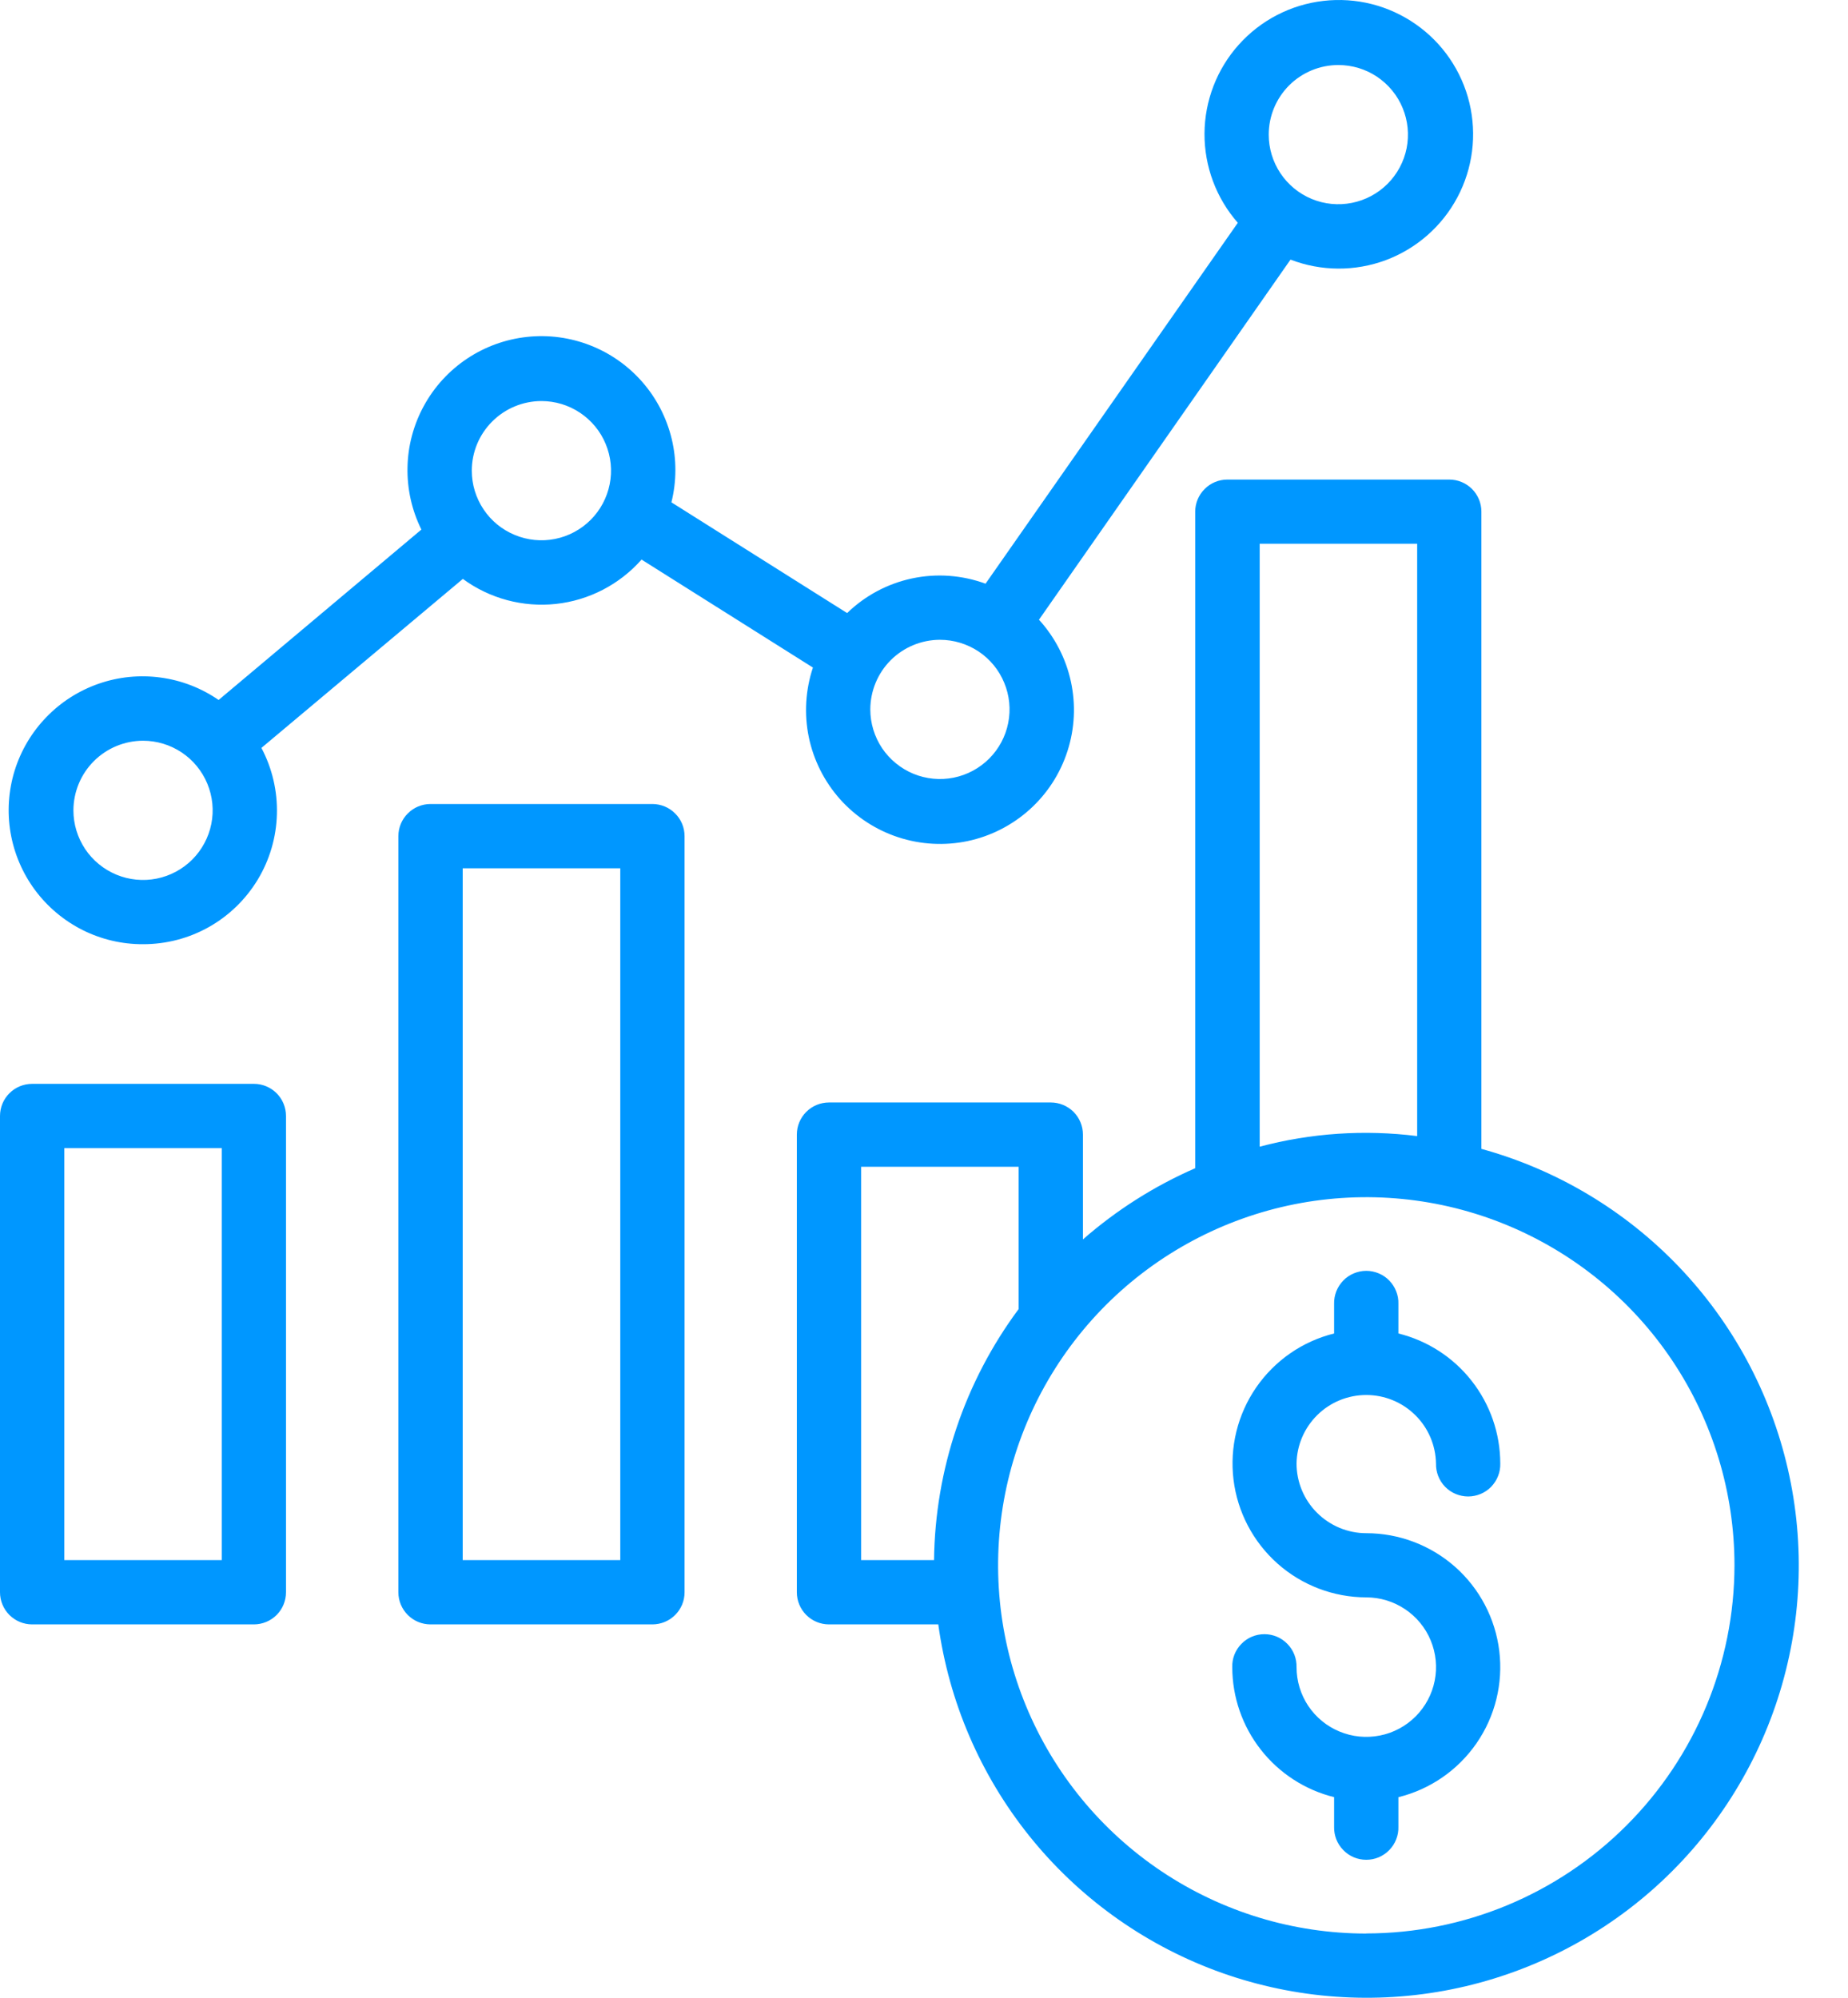 <svg width="37" height="40" viewBox="0 0 37 40" fill="none" xmlns="http://www.w3.org/2000/svg">
<path d="M5.085 21.701H0.646C0.561 21.701 0.477 21.717 0.399 21.749C0.32 21.781 0.249 21.829 0.189 21.889C0.129 21.948 0.082 22.019 0.049 22.097C0.017 22.176 6.04617e-05 22.259 0 22.344V31.881C0 32.051 0.068 32.215 0.189 32.336C0.309 32.456 0.473 32.524 0.644 32.524H5.083C5.254 32.524 5.417 32.456 5.538 32.336C5.659 32.215 5.726 32.051 5.726 31.881V22.344C5.726 22.174 5.659 22.01 5.539 21.89C5.418 21.769 5.255 21.701 5.085 21.701ZM4.441 31.237H1.287V22.988H4.441V31.237ZM13.062 16.098H8.62C8.449 16.098 8.285 16.166 8.165 16.287C8.044 16.407 7.976 16.571 7.976 16.742V31.881C7.976 32.051 8.044 32.215 8.165 32.336C8.285 32.456 8.449 32.524 8.62 32.524H13.059C13.144 32.524 13.228 32.508 13.306 32.476C13.385 32.444 13.456 32.397 13.516 32.337C13.577 32.277 13.624 32.206 13.657 32.128C13.69 32.05 13.706 31.965 13.706 31.881V16.742C13.706 16.657 13.69 16.573 13.657 16.495C13.625 16.417 13.577 16.346 13.517 16.287C13.458 16.227 13.386 16.179 13.308 16.147C13.23 16.115 13.146 16.098 13.062 16.098ZM12.419 31.237H9.264V17.385H12.419V31.237ZM2.863 18.905C3.325 18.906 3.78 18.788 4.183 18.561C4.585 18.334 4.922 18.007 5.161 17.611C5.4 17.215 5.532 16.764 5.544 16.302C5.557 15.84 5.45 15.383 5.234 14.975L9.267 11.591C9.804 11.985 10.469 12.163 11.131 12.092C11.793 12.02 12.404 11.703 12.845 11.204L16.276 13.366C16.127 13.815 16.098 14.294 16.193 14.757C16.289 15.22 16.505 15.649 16.819 16.002C17.134 16.354 17.536 16.617 17.985 16.764C18.434 16.911 18.914 16.937 19.376 16.84C19.838 16.742 20.266 16.523 20.617 16.207C20.968 15.89 21.229 15.487 21.373 15.037C21.518 14.588 21.541 14.108 21.441 13.646C21.341 13.184 21.12 12.757 20.802 12.408L25.838 5.198C26.451 5.434 27.129 5.438 27.745 5.209C28.36 4.979 28.871 4.532 29.179 3.952C29.488 3.372 29.573 2.699 29.42 2.06C29.266 1.421 28.884 0.861 28.345 0.485C27.806 0.108 27.149 -0.058 26.496 0.018C25.843 0.093 25.241 0.405 24.802 0.895C24.364 1.384 24.12 2.017 24.116 2.674C24.113 3.331 24.35 3.967 24.783 4.461L19.732 11.687C19.262 11.514 18.752 11.477 18.262 11.581C17.771 11.685 17.32 11.926 16.961 12.275L13.443 10.058C13.547 9.639 13.549 9.201 13.447 8.781C13.345 8.362 13.144 7.973 12.86 7.648C12.576 7.323 12.218 7.071 11.815 6.914C11.413 6.757 10.979 6.699 10.55 6.746C10.12 6.793 9.709 6.942 9.35 7.182C8.991 7.422 8.695 7.745 8.488 8.124C8.28 8.503 8.167 8.926 8.159 9.357C8.15 9.789 8.245 10.216 8.437 10.603L4.377 14.015C4.031 13.776 3.633 13.622 3.216 13.566C2.799 13.509 2.375 13.551 1.977 13.689C1.58 13.827 1.22 14.056 0.928 14.359C0.635 14.661 0.418 15.028 0.293 15.43C0.169 15.832 0.141 16.258 0.211 16.672C0.282 17.087 0.449 17.48 0.699 17.818C0.949 18.156 1.276 18.431 1.651 18.62C2.027 18.809 2.443 18.907 2.863 18.905ZM26.796 1.302C27.071 1.302 27.341 1.383 27.57 1.536C27.799 1.69 27.978 1.907 28.083 2.162C28.189 2.417 28.216 2.697 28.163 2.967C28.109 3.237 27.976 3.486 27.781 3.681C27.586 3.876 27.338 4.008 27.068 4.062C26.797 4.116 26.517 4.089 26.262 3.983C26.008 3.878 25.79 3.699 25.637 3.47C25.484 3.241 25.402 2.971 25.402 2.696C25.402 2.326 25.549 1.972 25.81 1.71C26.072 1.449 26.426 1.302 26.796 1.302ZM18.818 12.81C19.094 12.81 19.363 12.892 19.593 13.044C19.822 13.197 20.001 13.415 20.106 13.67C20.212 13.924 20.24 14.205 20.186 14.475C20.133 14.745 20 14.994 19.805 15.189C19.61 15.384 19.362 15.517 19.092 15.571C18.821 15.625 18.541 15.597 18.286 15.492C18.032 15.386 17.814 15.208 17.66 14.979C17.507 14.749 17.425 14.48 17.425 14.204C17.426 13.835 17.572 13.481 17.833 13.219C18.095 12.958 18.449 12.811 18.818 12.81ZM10.839 8.03C11.115 8.03 11.384 8.111 11.614 8.265C11.843 8.418 12.022 8.635 12.127 8.89C12.233 9.145 12.261 9.425 12.207 9.695C12.153 9.966 12.021 10.214 11.826 10.409C11.631 10.604 11.383 10.737 11.112 10.791C10.842 10.845 10.562 10.817 10.307 10.711C10.052 10.606 9.834 10.428 9.681 10.198C9.528 9.969 9.446 9.7 9.446 9.424C9.446 9.055 9.593 8.7 9.855 8.439C10.116 8.178 10.47 8.031 10.839 8.03ZM2.863 14.831C3.139 14.831 3.409 14.913 3.638 15.066C3.867 15.219 4.046 15.437 4.151 15.691C4.257 15.946 4.285 16.226 4.231 16.497C4.177 16.767 4.044 17.015 3.85 17.21C3.655 17.405 3.406 17.538 3.136 17.592C2.866 17.646 2.585 17.618 2.331 17.513C2.076 17.407 1.858 17.229 1.705 17C1.552 16.77 1.47 16.501 1.47 16.225C1.471 15.856 1.617 15.502 1.879 15.24C2.14 14.979 2.494 14.832 2.863 14.831ZM29.66 23.003V10.243C29.66 10.073 29.591 9.909 29.471 9.789C29.35 9.669 29.186 9.602 29.016 9.602H24.574C24.403 9.602 24.239 9.67 24.119 9.791C23.998 9.911 23.93 10.075 23.93 10.245V23.39C23.112 23.747 22.354 24.228 21.682 24.816V22.717C21.682 22.547 21.615 22.383 21.494 22.262C21.373 22.142 21.21 22.074 21.039 22.074H16.598C16.427 22.074 16.263 22.142 16.143 22.262C16.022 22.383 15.954 22.547 15.954 22.717V31.881C15.954 32.051 16.022 32.215 16.143 32.336C16.263 32.456 16.427 32.524 16.598 32.524H18.786C18.999 34.072 19.627 35.533 20.603 36.753C21.579 37.973 22.868 38.906 24.331 39.453C25.795 39.999 27.38 40.14 28.916 39.859C30.453 39.578 31.886 38.886 33.061 37.857C34.237 36.827 35.112 35.499 35.593 34.013C36.075 32.526 36.145 30.937 35.796 29.414C35.447 27.891 34.693 26.491 33.613 25.362C32.532 24.233 31.167 23.418 29.66 23.003ZM25.221 10.887H28.374V22.747C27.319 22.614 26.248 22.686 25.221 22.959V10.887ZM17.241 23.361H20.395V26.21C19.315 27.665 18.722 29.425 18.701 31.237H17.241V23.361ZM27.355 38.714C25.897 38.714 24.472 38.281 23.26 37.471C22.048 36.661 21.103 35.51 20.545 34.163C19.987 32.816 19.841 31.334 20.125 29.904C20.41 28.474 21.112 27.161 22.142 26.13C23.173 25.099 24.487 24.397 25.916 24.112C27.346 23.828 28.828 23.973 30.175 24.531C31.522 25.089 32.674 26.033 33.484 27.245C34.294 28.457 34.727 29.882 34.727 31.34C34.725 33.295 33.947 35.168 32.565 36.55C31.183 37.932 29.31 38.71 27.355 38.712V38.714ZM25.959 29.302C25.959 29.672 26.106 30.027 26.368 30.288C26.63 30.55 26.985 30.698 27.355 30.698C28.01 30.698 28.643 30.938 29.134 31.372C29.624 31.806 29.939 32.405 30.018 33.056C30.097 33.706 29.936 34.363 29.563 34.903C29.191 35.442 28.634 35.827 27.998 35.984V36.576C28.001 36.662 27.986 36.748 27.954 36.828C27.923 36.908 27.876 36.981 27.816 37.042C27.756 37.104 27.684 37.153 27.605 37.187C27.526 37.22 27.441 37.237 27.355 37.237C27.269 37.237 27.184 37.22 27.105 37.187C27.025 37.153 26.954 37.104 26.894 37.042C26.834 36.981 26.787 36.908 26.755 36.828C26.724 36.748 26.709 36.662 26.711 36.576V35.983C26.13 35.839 25.613 35.504 25.244 35.033C24.874 34.561 24.673 33.98 24.672 33.381C24.669 33.295 24.684 33.209 24.715 33.129C24.747 33.049 24.794 32.976 24.854 32.915C24.914 32.853 24.985 32.804 25.065 32.77C25.144 32.737 25.229 32.72 25.315 32.72C25.401 32.72 25.486 32.737 25.565 32.77C25.645 32.804 25.716 32.853 25.776 32.915C25.836 32.976 25.883 33.049 25.915 33.129C25.946 33.209 25.961 33.295 25.959 33.381C25.959 33.657 26.041 33.927 26.194 34.157C26.348 34.386 26.566 34.565 26.821 34.67C27.076 34.776 27.357 34.803 27.628 34.749C27.899 34.696 28.148 34.562 28.343 34.367C28.538 34.172 28.671 33.923 28.725 33.652C28.779 33.381 28.751 33.1 28.645 32.845C28.54 32.59 28.36 32.372 28.131 32.219C27.901 32.065 27.631 31.983 27.355 31.983C26.701 31.982 26.069 31.742 25.58 31.308C25.09 30.873 24.776 30.275 24.697 29.626C24.618 28.976 24.779 28.32 25.15 27.781C25.521 27.242 26.076 26.857 26.711 26.699V26.106C26.709 26.02 26.724 25.935 26.755 25.855C26.787 25.775 26.834 25.702 26.894 25.64C26.954 25.578 27.025 25.529 27.105 25.496C27.184 25.463 27.269 25.445 27.355 25.445C27.441 25.445 27.526 25.463 27.605 25.496C27.684 25.529 27.756 25.578 27.816 25.64C27.876 25.702 27.923 25.775 27.954 25.855C27.986 25.935 28.001 26.02 27.998 26.106V26.699C28.58 26.843 29.097 27.177 29.466 27.649C29.836 28.121 30.037 28.702 30.038 29.302C30.04 29.388 30.026 29.473 29.994 29.553C29.963 29.633 29.916 29.706 29.856 29.768C29.796 29.83 29.724 29.879 29.645 29.912C29.566 29.945 29.481 29.963 29.395 29.963C29.309 29.963 29.224 29.945 29.144 29.912C29.065 29.879 28.993 29.83 28.933 29.768C28.873 29.706 28.826 29.633 28.795 29.553C28.764 29.473 28.749 29.388 28.751 29.302C28.744 28.936 28.595 28.587 28.333 28.331C28.072 28.074 27.721 27.931 27.355 27.931C26.989 27.931 26.637 28.074 26.376 28.331C26.115 28.587 25.965 28.936 25.959 29.302Z" fill="#0097FF"/>
</svg>

